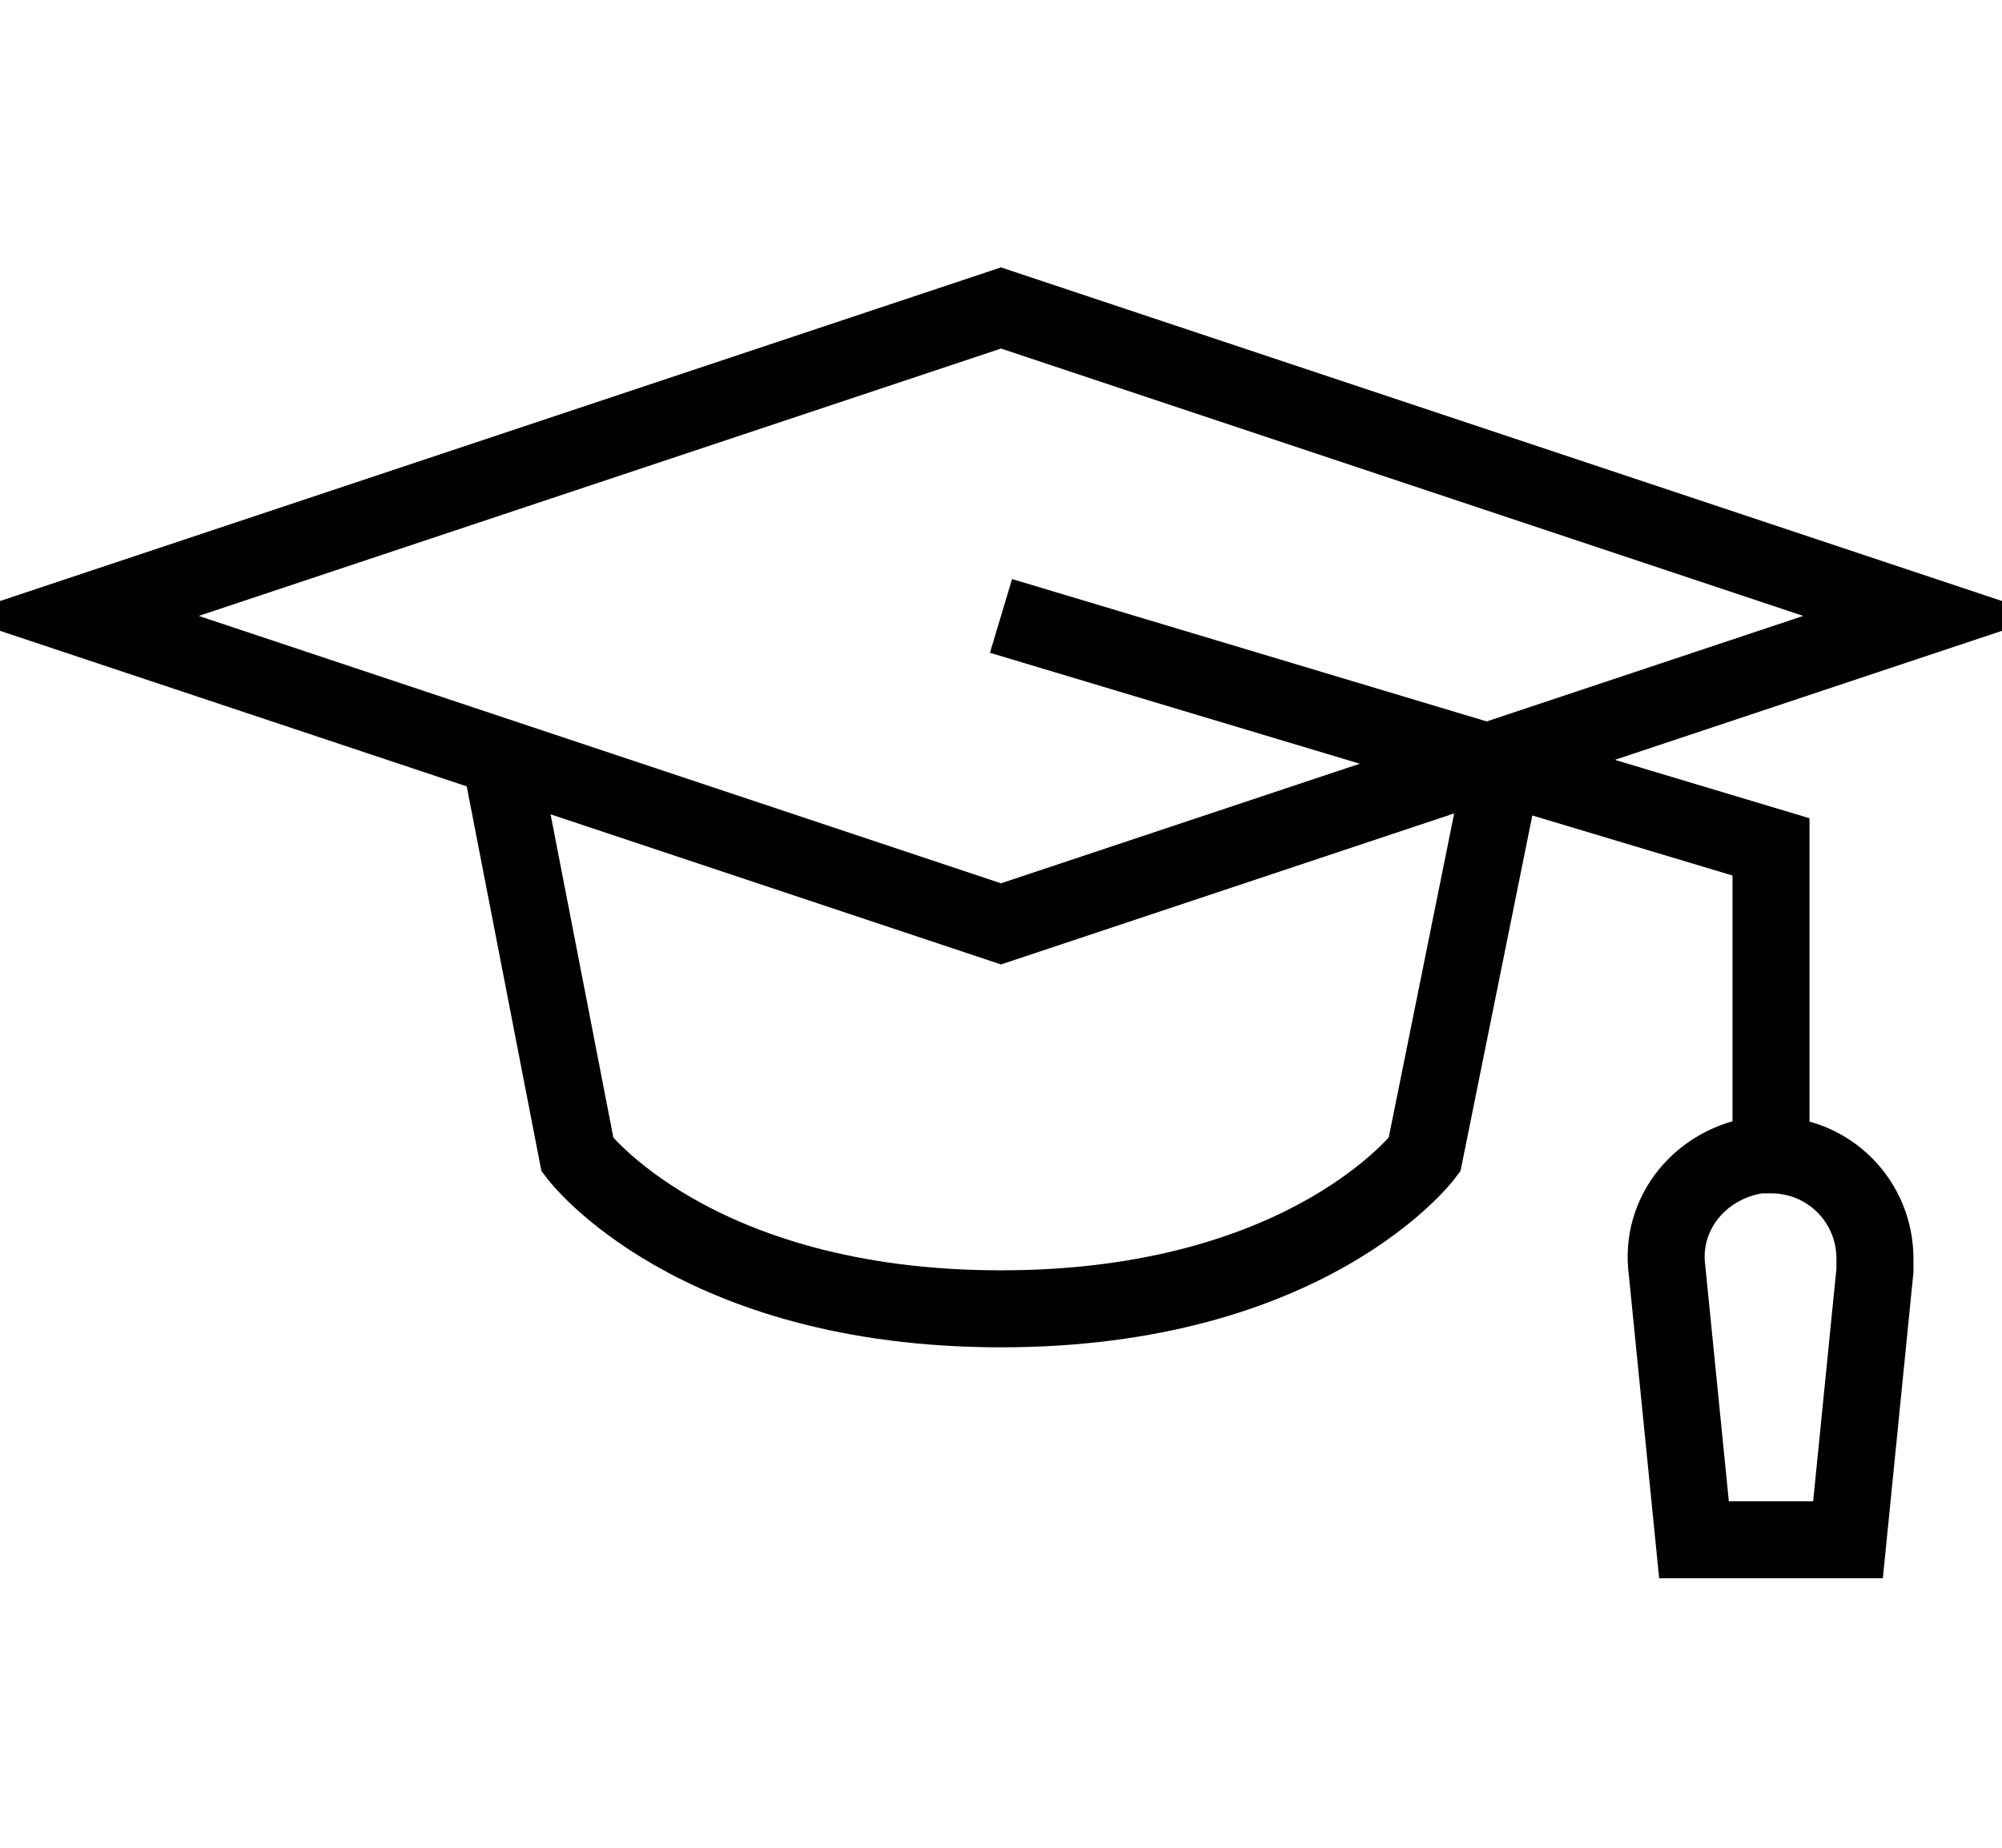 <?xml version="1.0" encoding="utf-8"?>
<!-- Generator: Adobe Illustrator 19.2.0, SVG Export Plug-In . SVG Version: 6.00 Build 0)  -->
<svg version="1.1" id="Layer_1" xmlns="http://www.w3.org/2000/svg" xmlns:xlink="http://www.w3.org/1999/xlink" x="0px" y="0px"
	 viewBox="0 0 52 48" style="enable-background:new 0 0 52 48;" xml:space="preserve">
<style type="text/css">
	.st0{fill:none;stroke:#000000;stroke-width:2;stroke-miterlimit:10;}
</style>
<title>Untitled-13</title>
<g id="Mortar_Board">
	<polygon class="st0" points="26,24 2,16 26,8 50,16 	"/>
	<path class="st0" d="M39.1,19.6L37,30c0,0-3,4-11,4s-11-4-11-4l-2-10.3"/>
	<polyline class="st0" points="26,16 46,22 46,30 	"/>
	<path class="st0" d="M48,40h-4l-0.7-7c-0.2-1.5,0.9-2.8,2.4-3c0.1,0,0.2,0,0.3,0l0,0c1.5,0,2.7,1.2,2.7,2.7c0,0.1,0,0.2,0,0.3
		L48,40z"/>
</g>
</svg>

